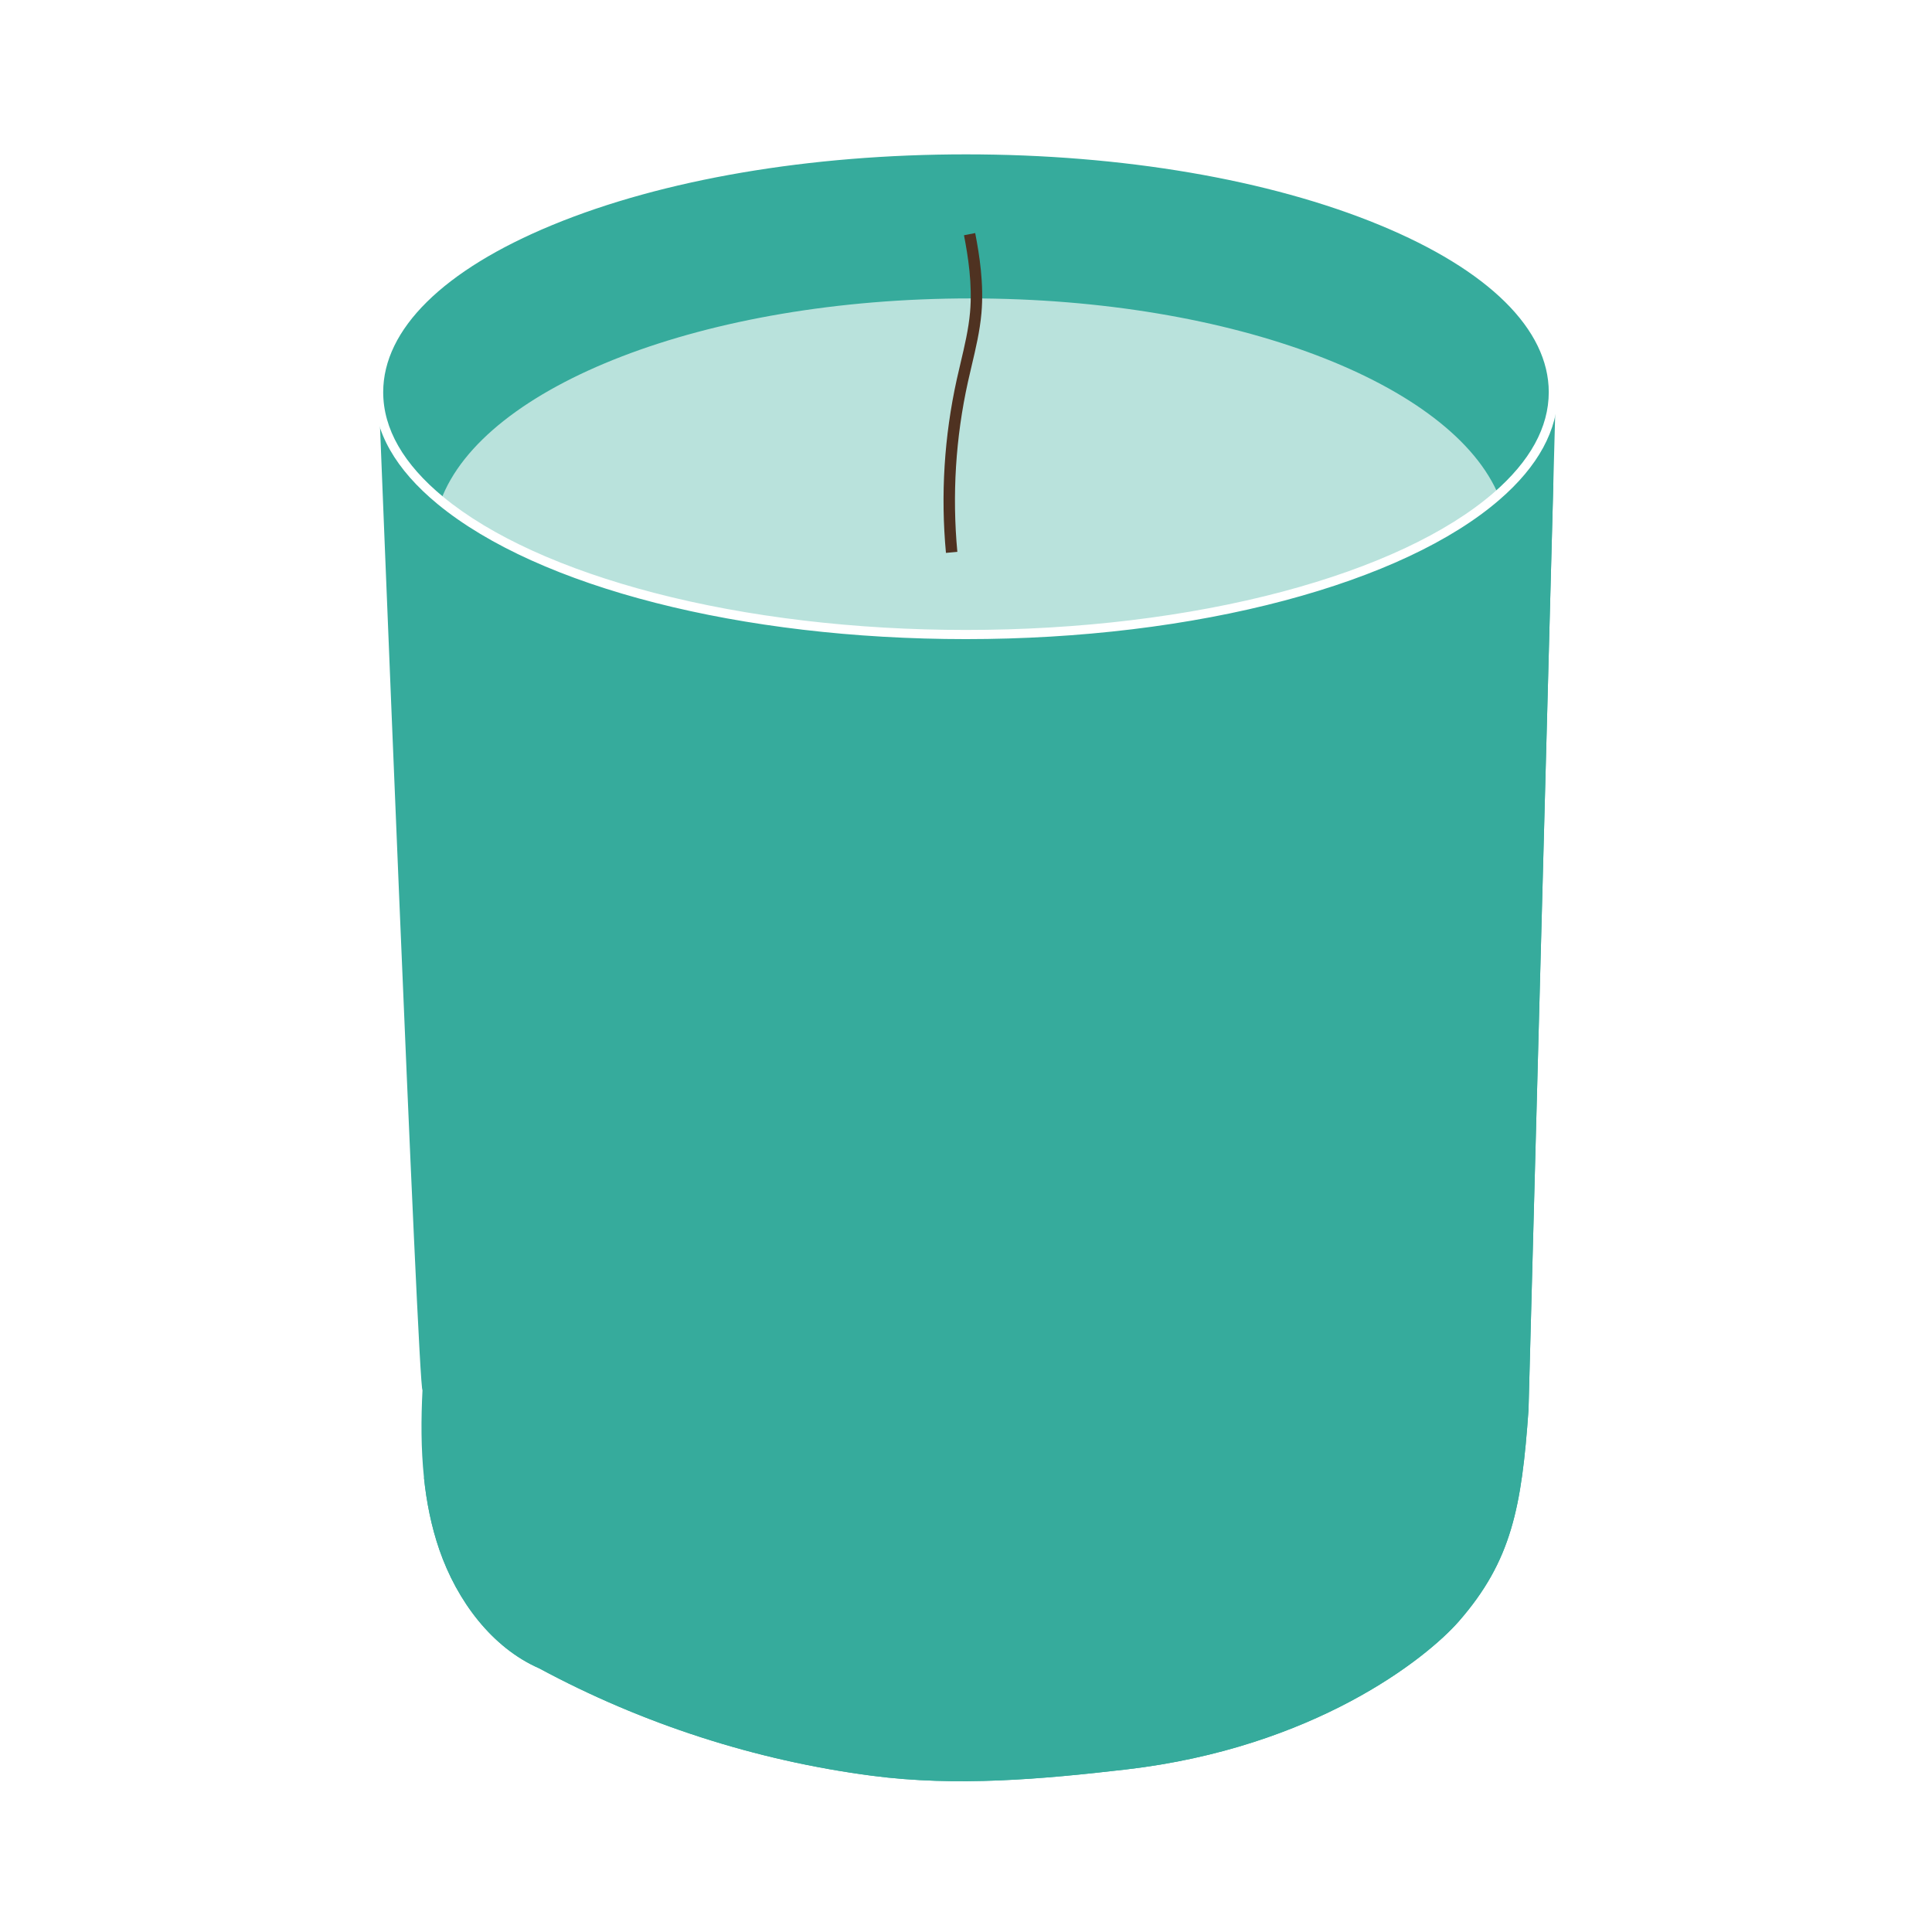 <svg xmlns="http://www.w3.org/2000/svg" xmlns:xlink="http://www.w3.org/1999/xlink" width="500" zoomAndPan="magnify" viewBox="0 0 375 375" height="500" preserveAspectRatio="xMidYMid meet" version="1.0"><defs><filter x="0%" y="0%" width="100%" height="100%" id="efc29cebd4"><feColorMatrix values="0 0 0 0 1 0 0 0 0 1 0 0 0 0 1 0 0 0 1 0" color-interpolation-filters="sRGB"/></filter><clipPath id="68a37a3ca3"><path d="M 0 225 L 141.754 225 L 141.754 374 L 0 374 Z M 0 225 " clip-rule="nonzero"/></clipPath><clipPath id="2101e23538"><path d="M 73 74 L 302.094 74 L 302.094 346 L 73 346 Z M 73 74 " clip-rule="nonzero"/></clipPath><clipPath id="a489b11144"><path d="M 72.594 28.184 L 302.094 28.184 L 302.094 125 L 72.594 125 Z M 72.594 28.184 " clip-rule="nonzero"/></clipPath><mask id="3c97b850ed"><g filter="url(#efc29cebd4)"><rect x="-37.5" width="450" fill="#000000" y="-37.5" height="450" fill-opacity="0.651"/></g></mask><clipPath id="7e376b9e7a"><path d="M 0.199 0.602 L 206 0.602 L 206 66.359 L 0.199 66.359 Z M 0.199 0.602 " clip-rule="nonzero"/></clipPath><clipPath id="35d11b6567"><rect x="0" width="207" y="0" height="67"/></clipPath></defs><rect x="-37.5" width="450" fill="#ffffff" y="-37.5" height="450" fill-opacity="1"/><rect x="-37.5" width="450" fill="#ffffff" y="-37.5" height="450" fill-opacity="1"/><g clip-path="url(#68a37a3ca3)"><path fill="#ffffff" d="M 28.66 228.012 C 26.793 226.145 24.262 225.094 21.621 225.094 C 18.98 225.094 16.449 226.145 14.582 228.012 C 11.121 231.473 6.297 236.297 2.062 240.531 C -5.176 247.77 -8.207 258.211 -5.965 268.195 C -5.961 268.207 -5.957 268.223 -5.953 268.238 C -2.242 283.816 7.359 309.016 32.551 334.203 C 57.738 359.395 82.945 368.996 98.527 372.684 C 98.539 372.688 98.551 372.688 98.566 372.691 C 108.543 374.93 118.977 371.906 126.207 364.676 C 130.449 360.465 135.277 355.637 138.742 352.172 C 140.613 350.305 141.66 347.773 141.66 345.133 C 141.66 342.492 140.609 339.961 138.742 338.094 C 132.43 331.777 121.258 320.609 114.941 314.293 C 113.078 312.43 110.547 311.375 107.906 311.375 C 105.262 311.375 102.73 312.426 100.867 314.293 L 88.074 327.082 C 87.371 327.785 86.395 328.137 85.41 328.043 C 80.285 326.547 69.785 322.234 57.152 309.602 C 44.926 297.375 40.469 288.629 38.906 284.262 C 38.797 283.352 39.07 282.453 39.656 281.77 C 39.672 281.754 39.684 281.738 39.699 281.723 C 42.906 277.832 49.199 270.492 53.328 265.676 C 56.711 261.727 56.484 255.836 52.809 252.156 Z M 23.969 232.703 L 48.113 256.848 C 49.34 258.078 49.414 260.039 48.285 261.355 C 44.141 266.195 37.82 273.57 34.586 277.488 C 32.664 279.746 31.867 282.758 32.41 285.672 C 32.441 285.832 32.484 285.992 32.535 286.145 C 34.141 290.82 38.793 300.629 52.461 314.293 C 66.543 328.379 78.293 332.918 83.805 334.488 C 83.938 334.527 84.074 334.555 84.211 334.578 C 87.344 335.062 90.523 334.02 92.77 331.777 C 92.77 331.777 105.559 318.984 105.559 318.984 C 106.18 318.363 107.023 318.012 107.906 318.012 C 108.785 318.012 109.629 318.363 110.25 318.984 L 134.051 342.785 C 134.672 343.406 135.023 344.254 135.023 345.133 C 135.023 346.012 134.672 346.859 134.051 347.48 C 130.59 350.938 125.773 355.758 121.523 359.973 C 121.52 359.977 121.516 359.98 121.516 359.984 C 115.891 365.602 107.789 367.953 100.035 366.219 C 85.188 362.703 61.227 353.496 37.242 329.512 C 13.258 305.527 4.051 281.566 0.508 266.723 C -1.227 258.961 1.129 250.848 6.754 245.223 L 19.273 232.703 C 19.895 232.082 20.742 231.73 21.621 231.73 C 22.5 231.73 23.348 232.082 23.969 232.703 Z M 23.969 232.703 " fill-opacity="1" fill-rule="evenodd"/></g><path fill="#ffffff" d="M 68.082 242.258 C 99.219 242.258 124.496 267.535 124.496 298.672 C 124.496 300.504 125.984 301.992 127.816 301.992 C 129.648 301.992 131.133 300.504 131.133 298.672 C 131.133 263.875 102.879 235.621 68.082 235.621 C 66.25 235.621 64.762 237.105 64.762 238.938 C 64.762 240.77 66.25 242.258 68.082 242.258 Z M 68.082 242.258 " fill-opacity="1" fill-rule="evenodd"/><path fill="#ffffff" d="M 68.082 262.168 C 88.227 262.168 104.586 278.527 104.586 298.672 C 104.586 300.504 106.074 301.992 107.906 301.992 C 109.734 301.992 111.223 300.504 111.223 298.672 C 111.223 274.863 91.891 255.531 68.082 255.531 C 66.25 255.531 64.762 257.02 64.762 258.848 C 64.762 260.68 66.25 262.168 68.082 262.168 Z M 68.082 262.168 " fill-opacity="1" fill-rule="evenodd"/><path fill="#ffffff" d="M 68.082 282.078 C 77.242 282.078 84.676 289.512 84.676 298.672 C 84.676 300.504 86.16 301.992 87.992 301.992 C 89.824 301.992 91.312 300.504 91.312 298.672 C 91.312 285.852 80.902 275.441 68.082 275.441 C 66.25 275.441 64.762 276.93 64.762 278.762 C 64.762 280.594 66.25 282.078 68.082 282.078 Z M 68.082 282.078 " fill-opacity="1" fill-rule="evenodd"/><g clip-path="url(#2101e23538)"><path fill="#36ab9c" d="M 302.012 74.777 L 301.496 93.996 L 296.684 273.637 C 295.359 292.492 293.414 302.953 283.168 314.688 C 276.77 322.004 255.008 339.203 218.66 343.441 C 202.219 345.352 185.668 346.816 169.262 344.672 C 146.695 341.723 124.684 334.617 104.652 323.82 C 95.492 319.812 88.711 310.723 85.289 300.832 C 83.719 296.281 82.785 291.566 82.289 286.785 C 81.703 281.16 81.719 275.441 82.008 269.789 C 81.227 271.359 73.492 76.117 73.492 76.117 L 301.527 75.945 Z M 302.012 74.777 " fill-opacity="1" fill-rule="nonzero"/></g><path fill="#36ab9c" d="M 301.496 76.117 C 301.496 83.359 297.531 90.227 290.438 96.352 C 272.102 112.207 232.902 123.16 187.496 123.16 C 142.871 123.16 104.238 112.582 85.52 97.172 C 77.824 90.832 73.492 83.684 73.492 76.117 C 73.492 50.137 124.535 29.07 187.496 29.07 C 250.457 29.07 301.496 50.137 301.496 76.117 Z M 301.496 76.117 " fill-opacity="1" fill-rule="nonzero"/><g clip-path="url(#a489b11144)"><path fill="#ffffff" d="M 187.496 124.051 C 143.875 124.051 104.582 114.012 84.953 97.855 C 76.758 91.105 72.602 83.793 72.602 76.117 C 72.602 63.168 84.656 51.062 106.543 42.031 C 128.184 33.102 156.934 28.184 187.496 28.184 C 218.059 28.184 246.809 33.102 268.445 42.031 C 290.332 51.062 302.383 63.168 302.383 76.117 C 302.383 83.473 298.559 90.508 291.016 97.023 C 281.773 105.02 267.363 111.773 249.344 116.559 C 230.906 121.461 209.516 124.051 187.496 124.051 Z M 187.496 29.961 C 157.156 29.961 128.648 34.832 107.223 43.672 C 86.043 52.41 74.379 63.934 74.379 76.117 C 74.379 83.238 78.316 90.094 86.082 96.488 C 95.324 104.094 109.48 110.523 127.02 115.086 C 145.098 119.789 166.012 122.273 187.496 122.273 C 209.367 122.273 230.598 119.707 248.895 114.848 C 266.652 110.129 280.816 103.504 289.859 95.688 C 296.996 89.52 300.613 82.938 300.613 76.117 C 300.613 63.934 288.949 52.414 267.773 43.672 C 246.344 34.832 217.832 29.961 187.496 29.961 Z M 187.496 29.961 " fill-opacity="1" fill-rule="nonzero"/></g><g mask="url(#3c97b850ed)"><g transform="matrix(1, 0, 0, 1, 85, 57)"><g clip-path="url(#35d11b6567)"><g clip-path="url(#7e376b9e7a)"><path fill="#ffffff" d="M 205.969 39.355 C 187.594 55.207 148.293 66.164 102.773 66.164 C 58.043 66.164 19.316 55.582 0.547 40.172 C 8.773 17.902 51.699 0.922 103.418 0.922 C 154.5 0.922 197.004 17.484 205.969 39.355 Z M 205.969 39.355 " fill-opacity="1" fill-rule="nonzero"/></g></g></g></g><path fill="#36ab9c" d="M 301.496 93.996 L 296.684 273.637 C 295.359 292.492 293.414 302.953 283.168 314.688 C 276.77 322.004 255.008 339.203 218.66 343.441 C 202.219 345.352 185.668 346.816 169.262 344.672 C 146.695 341.723 124.684 334.617 104.652 323.82 C 95.492 319.812 88.711 310.723 85.289 300.832 C 83.719 296.281 82.785 291.566 82.289 286.785 C 114.418 308.395 153.703 319.379 192.383 317.074 C 205.871 316.27 219.438 313.867 231.664 308.102 C 243.879 302.332 254.711 292.961 260.496 280.754 C 266.496 268.098 266.262 251.754 265.422 237.773 C 264.184 217.23 265.789 188.77 260.535 168.867 C 255.262 148.883 241.844 137.289 223.055 128.68 C 239.195 125.359 255.082 122.898 269.836 116.953 C 282.062 112.027 293.598 104.426 301.496 93.996 Z M 301.496 93.996 " fill-opacity="1" fill-rule="nonzero"/><path fill="#4f3221" d="M 183.609 107.316 C 182.562 96.039 183.27 84.715 185.707 73.652 C 185.945 72.574 186.199 71.5 186.453 70.422 C 187.211 67.215 187.996 63.902 188.285 60.613 C 188.766 55.195 187.906 49.777 187.109 45.66 L 189.285 45.238 C 190.113 49.5 191 55.117 190.496 60.809 C 190.191 64.258 189.391 67.652 188.613 70.934 C 188.363 72 188.109 73.062 187.875 74.133 C 185.484 84.969 184.793 96.066 185.82 107.113 Z M 183.609 107.316 " fill-opacity="1" fill-rule="nonzero"/></svg>